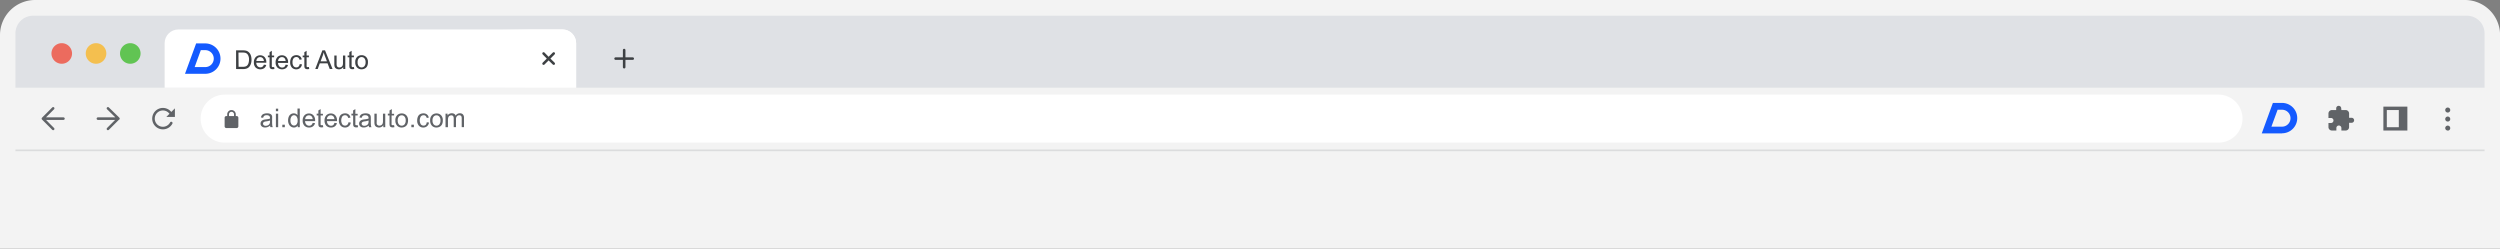 <svg xmlns="http://www.w3.org/2000/svg" xmlns:xlink="http://www.w3.org/1999/xlink" viewBox="0 0 995.97 99"><rect x="0" y="0" width="995.97" height="99" fill="#808080" stroke="none"/><defs><style>.cls-1,.cls-10,.cls-11{fill:none;}.cls-2{fill:#f3f3f3;}.cls-3{fill:#dfe1e5;}.cls-4{fill:#ec6b5e;}.cls-5{fill:#f4bf4f;}.cls-6{fill:#61c453;}.cls-7{clip-path:url(#clip-path);}.cls-8{fill:#fff;}.cls-9{fill:url(#linear-gradient);}.cls-10{stroke:#3d4043;}.cls-10,.cls-11{stroke-linecap:round;stroke-linejoin:round;stroke-width:1.02px;}.cls-11{stroke:#606367;}.cls-12,.cls-14{fill:#606367;}.cls-12{fill-rule:evenodd;}.cls-13{fill:#dbdcdd;}.cls-15{fill:#3d4043;}.cls-16{fill:#145aff;}</style><clipPath id="clip-path"><path class="cls-1" d="M65.59,17.2a5.46,5.46,0,0,1,5.46-5.46h153a5.47,5.47,0,0,1,5.47,5.46V35H65.59Z"/></clipPath><linearGradient id="linear-gradient" x1="229.53" y1="15239.65" x2="199.47" y2="15239.65" gradientTransform="matrix(1, 0, 0, -1, 0, 15263.01)" gradientUnits="userSpaceOnUse"><stop offset="0.59" stop-color="#fff"/><stop offset="1" stop-color="#fff" stop-opacity="0"/></linearGradient></defs><g id="Layer_2" data-name="Layer 2"><g id="Layer_1-2" data-name="Layer 1"><path class="cls-2" d="M14,0H982a14,14,0,0,1,14,14V99a0,0,0,0,1,0,0H0a0,0,0,0,1,0,0V14A14,14,0,0,1,14,0Z"/><path class="cls-3" d="M13.16,6.27H982.81a7,7,0,0,1,7,7V35H6.16V13.27A7,7,0,0,1,13.16,6.27Z"/><path class="cls-4" d="M24.6,17.2h0a4.11,4.11,0,0,1,4.1,4.1h0a4.1,4.1,0,0,1-4.1,4.1h0a4.1,4.1,0,0,1-4.1-4.1h0A4.11,4.11,0,0,1,24.6,17.2Z"/><path class="cls-5" d="M38.26,17.2h0a4.1,4.1,0,0,1,4.1,4.1h0a4.09,4.09,0,0,1-4.1,4.1h0a4.1,4.1,0,0,1-4.1-4.1h0A4.11,4.11,0,0,1,38.26,17.2Z"/><path class="cls-6" d="M51.92,17.2h0A4.1,4.1,0,0,1,56,21.3h0a4.09,4.09,0,0,1-4.1,4.1h0a4.09,4.09,0,0,1-4.09-4.1h0A4.1,4.1,0,0,1,51.92,17.2Z"/><g class="cls-7"><path class="cls-8" d="M65.59,17.2a5.46,5.46,0,0,1,5.46-5.46h153a5.47,5.47,0,0,1,5.47,5.46V35H65.59Z"/><rect class="cls-9" x="199.47" y="11.74" width="30.06" height="23.23"/><path class="cls-10" d="M216.55,21.3l2,2.05m0,0,2.05-2.05m-2.05,2.05-2,2m2-2,2.05,2"/></g><path class="cls-10" d="M248.66,19.94v3.41m0,3.42V23.35m0,0h-3.42m3.42,0h3.41"/><rect class="cls-2" x="6.16" y="34.96" width="983.66" height="24.59"/><path class="cls-11" d="M25.28,47.26H17.09m0,0,4.09-4.1m-4.09,4.1,4.09,4.1"/><path class="cls-11" d="M39,47.26h8.19m0,0L43,43.16m4.1,4.1L43,51.36"/><path class="cls-12" d="M61.66,47.26a3.24,3.24,0,0,1,5.85-1.93l-1.24,1.25h3.41V43.16L68.24,44.6a4.27,4.27,0,1,0,.47,4.6.52.52,0,0,0-.92-.47,3.24,3.24,0,0,1-6.13-1.47Z"/><path class="cls-8" d="M89.49,37.7H883.82a9.56,9.56,0,0,1,9.57,9.56h0a9.56,9.56,0,0,1-9.57,9.56H89.49a9.56,9.56,0,0,1-9.56-9.56h0A9.56,9.56,0,0,1,89.49,37.7Z"/><path class="cls-12" d="M92.23,43.84a1.71,1.71,0,0,0-1.71,1.71v.68h-.34a.69.69,0,0,0-.69.69v3.41a.69.69,0,0,0,.69.69h4.1a.69.69,0,0,0,.68-.69V46.92a.69.69,0,0,0-.68-.69h-.35v-.68A1.71,1.71,0,0,0,92.23,43.84Zm1,2.39v-.68a1,1,0,0,0-2,0v.68Z"/><path class="cls-12" d="M932.78,43.84h1.7a1.38,1.38,0,0,1,1.37,1.37v1.71h1a1,1,0,1,1,0,2h-1v1.71A1.37,1.37,0,0,1,934.48,52h-1.7V51a1,1,0,1,0-2,0v1H929a1.37,1.37,0,0,1-1.37-1.36V49h1a1,1,0,0,0,0-2h-1V45.21A1.38,1.38,0,0,1,929,43.84h1.71v-.68a1,1,0,0,1,2,0Z"/><path class="cls-12" d="M959.07,42.48h-9.56V52h9.56Zm-3.41,1.36h-4.78v6.84h4.78Z"/><path class="cls-12" d="M976.15,43.84a1,1,0,1,1-1-1A1,1,0,0,1,976.15,43.84Zm0,3.59a1,1,0,1,1-1-1A1,1,0,0,1,976.15,47.43Zm-1,4.61a1,1,0,1,0-1-1A1,1,0,0,0,975.13,52Z"/><rect class="cls-13" x="6.16" y="59.56" width="983.66" height="0.68"/><path class="cls-14" d="M107.64,50a3.43,3.43,0,0,1-1,.61,2.83,2.83,0,0,1-1,.18,2,2,0,0,1-1.37-.44,1.46,1.46,0,0,1-.47-1.11,1.49,1.49,0,0,1,.65-1.24,2,2,0,0,1,.66-.3,5.43,5.43,0,0,1,.81-.14,8.73,8.73,0,0,0,1.63-.31V47a1,1,0,0,0-.26-.79,1.56,1.56,0,0,0-1-.31,1.62,1.62,0,0,0-1,.23,1.39,1.39,0,0,0-.45.8l-.9-.13a2.24,2.24,0,0,1,.41-.92,1.63,1.63,0,0,1,.8-.54,3.53,3.53,0,0,1,1.23-.19,3.2,3.2,0,0,1,1.12.16,1.44,1.44,0,0,1,.63.41,1.31,1.31,0,0,1,.28.62,4.93,4.93,0,0,1,0,.84v1.22a12.6,12.6,0,0,0,.06,1.61,2,2,0,0,0,.23.65h-1A1.94,1.94,0,0,1,107.64,50Zm-.07-2a6.69,6.69,0,0,1-1.49.35,3.09,3.09,0,0,0-.8.18.77.77,0,0,0-.36.3.73.73,0,0,0-.13.43.77.77,0,0,0,.28.61,1.19,1.19,0,0,0,.81.24,2,2,0,0,0,.94-.23,1.4,1.4,0,0,0,.6-.63,2.17,2.17,0,0,0,.15-.91Z"/><path class="cls-14" d="M109.91,44.29v-1h.91v1Zm0,6.39V45.29h.91v5.39Z"/><path class="cls-14" d="M112.47,50.68v-1h1v1Z"/><path class="cls-14" d="M118.6,50.68V50a1.7,1.7,0,0,1-1.51.8,2.08,2.08,0,0,1-1.18-.36,2.27,2.27,0,0,1-.84-1,3.37,3.37,0,0,1-.3-1.46,3.85,3.85,0,0,1,.27-1.47,2.12,2.12,0,0,1,2-1.35,1.8,1.8,0,0,1,.87.2,1.78,1.78,0,0,1,.61.54V43.24h.91v7.44ZM115.71,48a2.32,2.32,0,0,0,.44,1.54,1.28,1.28,0,0,0,2,0,2.28,2.28,0,0,0,.42-1.5,2.55,2.55,0,0,0-.42-1.62,1.32,1.32,0,0,0-1-.52,1.27,1.27,0,0,0-1,.5A2.46,2.46,0,0,0,115.71,48Z"/><path class="cls-14" d="M124.57,48.94l.94.12a2.25,2.25,0,0,1-.83,1.28,2.43,2.43,0,0,1-1.54.46,2.47,2.47,0,0,1-1.87-.73,2.86,2.86,0,0,1-.69-2,3,3,0,0,1,.7-2.11,2.35,2.35,0,0,1,1.81-.75,2.32,2.32,0,0,1,1.77.73,3,3,0,0,1,.68,2.07v.24h-4a2,2,0,0,0,.5,1.36,1.49,1.49,0,0,0,1.13.48,1.35,1.35,0,0,0,.85-.27A1.69,1.69,0,0,0,124.57,48.94Zm-3-1.48h3a1.84,1.84,0,0,0-.35-1,1.4,1.4,0,0,0-1.13-.52,1.46,1.46,0,0,0-1.06.42A1.67,1.67,0,0,0,121.57,47.46Z"/><path class="cls-14" d="M128.65,49.86l.13.81a3.57,3.57,0,0,1-.69.08,1.61,1.61,0,0,1-.77-.16.88.88,0,0,1-.38-.41,3.17,3.17,0,0,1-.11-1.08V46h-.67v-.71h.67V44l.9-.54v1.88h.92V46h-.92v3.15a1.6,1.6,0,0,0,0,.5.4.4,0,0,0,.16.18.66.66,0,0,0,.31.06Z"/><path class="cls-14" d="M133.23,48.94l1,.12a2.31,2.31,0,0,1-.83,1.28,2.45,2.45,0,0,1-1.54.46,2.49,2.49,0,0,1-1.88-.73,2.86,2.86,0,0,1-.69-2,3,3,0,0,1,.7-2.11,2.38,2.38,0,0,1,1.82-.75,2.28,2.28,0,0,1,1.76.73,2.91,2.91,0,0,1,.69,2.07c0,.06,0,.14,0,.24h-4a2,2,0,0,0,.51,1.36,1.47,1.47,0,0,0,1.12.48,1.38,1.38,0,0,0,.86-.27A1.68,1.68,0,0,0,133.23,48.94Zm-3-1.48h3a1.84,1.84,0,0,0-.34-1,1.4,1.4,0,0,0-1.13-.52,1.45,1.45,0,0,0-1.06.42A1.63,1.63,0,0,0,130.23,47.46Z"/><path class="cls-14" d="M138.84,48.7l.9.12a2.3,2.3,0,0,1-.76,1.45,2.19,2.19,0,0,1-1.49.53,2.27,2.27,0,0,1-1.77-.73A2.92,2.92,0,0,1,135,48a3.75,3.75,0,0,1,.29-1.52,2.08,2.08,0,0,1,.88-1,2.71,2.71,0,0,1,1.29-.32,2.2,2.2,0,0,1,1.43.44,2,2,0,0,1,.72,1.26l-.89.14a1.43,1.43,0,0,0-.45-.82,1.16,1.16,0,0,0-.78-.27,1.41,1.41,0,0,0-1.12.49,3.11,3.11,0,0,0,0,3.14,1.36,1.36,0,0,0,1.08.5,1.28,1.28,0,0,0,.9-.33A1.68,1.68,0,0,0,138.84,48.7Z"/><path class="cls-14" d="M142.51,49.86l.13.81a3.57,3.57,0,0,1-.69.08,1.64,1.64,0,0,1-.77-.16.88.88,0,0,1-.38-.41,3.17,3.17,0,0,1-.11-1.08V46H140v-.71h.67V44l.9-.54v1.88h.92V46h-.92v3.15a1.6,1.6,0,0,0,0,.5.4.4,0,0,0,.16.18.66.66,0,0,0,.31.06Z"/><path class="cls-14" d="M146.92,50a3.33,3.33,0,0,1-1,.61,2.77,2.77,0,0,1-1,.18,2,2,0,0,1-1.37-.44,1.43,1.43,0,0,1-.48-1.11,1.48,1.48,0,0,1,.18-.72,1.42,1.42,0,0,1,.48-.52,2,2,0,0,1,.65-.3,5.43,5.43,0,0,1,.81-.14,8.73,8.73,0,0,0,1.63-.31c0-.13,0-.21,0-.24a1,1,0,0,0-.26-.79,1.56,1.56,0,0,0-1-.31,1.6,1.6,0,0,0-1,.23,1.34,1.34,0,0,0-.46.8l-.89-.13a2.23,2.23,0,0,1,.4-.92,1.71,1.71,0,0,1,.81-.54,3.51,3.51,0,0,1,1.22-.19,3.16,3.16,0,0,1,1.12.16,1.48,1.48,0,0,1,.64.41,1.42,1.42,0,0,1,.28.62,4.93,4.93,0,0,1,.05.84v1.22a12.6,12.6,0,0,0,.06,1.61,1.81,1.81,0,0,0,.23.65h-1A2.19,2.19,0,0,1,146.92,50Zm-.08-2a6.69,6.69,0,0,1-1.49.35,3.09,3.09,0,0,0-.79.18.77.77,0,0,0-.36.3.73.73,0,0,0-.13.43.79.79,0,0,0,.27.61,1.22,1.22,0,0,0,.81.24,1.9,1.9,0,0,0,.94-.23,1.38,1.38,0,0,0,.61-.63,2.37,2.37,0,0,0,.14-.91Z"/><path class="cls-14" d="M152.71,50.68v-.8a2,2,0,0,1-1.71.92,2.09,2.09,0,0,1-.89-.19,1.47,1.47,0,0,1-.61-.45,1.74,1.74,0,0,1-.28-.68,4.29,4.29,0,0,1-.06-.85V45.29h.92v3a5.26,5.26,0,0,0,0,1,1,1,0,0,0,.37.57,1.15,1.15,0,0,0,.69.2,1.51,1.51,0,0,0,.77-.21,1.17,1.17,0,0,0,.51-.57,2.91,2.91,0,0,0,.15-1.06V45.29h.91v5.39Z"/><path class="cls-14" d="M157,49.86l.14.81a3.75,3.75,0,0,1-.69.08,1.61,1.61,0,0,1-.77-.16.85.85,0,0,1-.39-.41,3.46,3.46,0,0,1-.11-1.08V46h-.67v-.71h.67V44l.91-.54v1.88H157V46H156v3.15a1.73,1.73,0,0,0,0,.5.46.46,0,0,0,.16.18.66.66,0,0,0,.31.06Z"/><path class="cls-14" d="M157.51,48a2.76,2.76,0,0,1,.83-2.22,2.54,2.54,0,0,1,1.69-.59,2.43,2.43,0,0,1,1.82.72,2.79,2.79,0,0,1,.71,2,3.52,3.52,0,0,1-.32,1.63,2.18,2.18,0,0,1-.9.93,2.68,2.68,0,0,1-1.31.33,2.38,2.38,0,0,1-1.82-.73A2.87,2.87,0,0,1,157.51,48Zm.94,0a2.29,2.29,0,0,0,.45,1.55,1.5,1.5,0,0,0,2.27,0,2.36,2.36,0,0,0,.45-1.58,2.17,2.17,0,0,0-.46-1.51,1.43,1.43,0,0,0-1.13-.52,1.45,1.45,0,0,0-1.13.51A2.31,2.31,0,0,0,158.45,48Z"/><path class="cls-14" d="M163.88,50.68v-1h1v1Z"/><path class="cls-14" d="M170,48.7l.9.12a2.3,2.3,0,0,1-.76,1.45,2.19,2.19,0,0,1-1.49.53,2.27,2.27,0,0,1-1.77-.73,2.92,2.92,0,0,1-.68-2.07,3.75,3.75,0,0,1,.29-1.52,2.08,2.08,0,0,1,.88-1,2.74,2.74,0,0,1,1.29-.32,2.2,2.2,0,0,1,1.43.44,2,2,0,0,1,.72,1.26L170,47a1.43,1.43,0,0,0-.45-.82,1.16,1.16,0,0,0-.78-.27,1.41,1.41,0,0,0-1.12.49,3.11,3.11,0,0,0,0,3.14,1.36,1.36,0,0,0,1.08.5,1.28,1.28,0,0,0,.9-.33A1.68,1.68,0,0,0,170,48.7Z"/><path class="cls-14" d="M171.37,48a2.76,2.76,0,0,1,.83-2.22,2.54,2.54,0,0,1,1.69-.59,2.44,2.44,0,0,1,1.82.72,2.79,2.79,0,0,1,.7,2,3.53,3.53,0,0,1-.31,1.63,2.18,2.18,0,0,1-.9.93,2.68,2.68,0,0,1-1.31.33,2.38,2.38,0,0,1-1.82-.73A2.87,2.87,0,0,1,171.37,48Zm.94,0a2.29,2.29,0,0,0,.45,1.55,1.46,1.46,0,0,0,1.13.52,1.48,1.48,0,0,0,1.14-.52,2.36,2.36,0,0,0,.45-1.58,2.17,2.17,0,0,0-.46-1.51,1.43,1.43,0,0,0-1.13-.52,1.45,1.45,0,0,0-1.13.51A2.31,2.31,0,0,0,172.31,48Z"/><path class="cls-14" d="M177.49,50.68V45.29h.81V46a2,2,0,0,1,.68-.63,1.9,1.9,0,0,1,1-.24,1.85,1.85,0,0,1,1,.24,1.4,1.4,0,0,1,.54.7,1.92,1.92,0,0,1,1.66-.94,1.6,1.6,0,0,1,1.23.44,1.89,1.89,0,0,1,.44,1.37v3.7h-.91v-3.4a2.49,2.49,0,0,0-.09-.79.81.81,0,0,0-.32-.39,1.1,1.1,0,0,0-.55-.14,1.24,1.24,0,0,0-.94.38,1.65,1.65,0,0,0-.38,1.21v3.13h-.91V47.17a1.52,1.52,0,0,0-.23-.91.85.85,0,0,0-.73-.3,1.39,1.39,0,0,0-.71.2,1.11,1.11,0,0,0-.47.59,3.31,3.31,0,0,0-.15,1.13v2.8Z"/><path class="cls-15" d="M94.05,27.5V20.06h2.56a6.33,6.33,0,0,1,1.33.11A2.47,2.47,0,0,1,99,20.7,3,3,0,0,1,99.91,22a5.13,5.13,0,0,1,.29,1.77,5,5,0,0,1-.2,1.5,3.62,3.62,0,0,1-.5,1.08,2.92,2.92,0,0,1-.68.68,2.77,2.77,0,0,1-.89.37,4.76,4.76,0,0,1-1.19.13Zm1-.88h1.59a3.86,3.86,0,0,0,1.15-.14,1.73,1.73,0,0,0,.67-.38,2.45,2.45,0,0,0,.54-.94,4.68,4.68,0,0,0,.2-1.44,3.4,3.4,0,0,0-.39-1.79,1.86,1.86,0,0,0-.93-.84,3.88,3.88,0,0,0-1.27-.15H95Z"/><path class="cls-15" d="M105.13,25.76l.94.12a2.25,2.25,0,0,1-.83,1.28,2.78,2.78,0,0,1-3.41-.27,2.83,2.83,0,0,1-.69-2,3,3,0,0,1,.7-2.11,2.35,2.35,0,0,1,1.81-.75,2.32,2.32,0,0,1,1.77.73,3,3,0,0,1,.68,2.07V25h-4a2.07,2.07,0,0,0,.5,1.36,1.52,1.52,0,0,0,1.13.47,1.41,1.41,0,0,0,.85-.26A1.77,1.77,0,0,0,105.13,25.76Zm-3-1.47h3a1.78,1.78,0,0,0-.35-1,1.38,1.38,0,0,0-1.13-.53,1.46,1.46,0,0,0-1.06.42A1.7,1.7,0,0,0,102.13,24.29Z"/><path class="cls-15" d="M109.21,26.68l.13.81a3.57,3.57,0,0,1-.69.08,1.5,1.5,0,0,1-.77-.16.84.84,0,0,1-.38-.41,3.13,3.13,0,0,1-.11-1.08v-3.1h-.67v-.71h.67V20.78l.9-.55v1.88h.92v.71h-.92V26a1.6,1.6,0,0,0,0,.5.35.35,0,0,0,.16.18.65.65,0,0,0,.31.07Z"/><path class="cls-15" d="M113.79,25.76l.95.12a2.31,2.31,0,0,1-.83,1.28,2.8,2.8,0,0,1-3.42-.27,2.83,2.83,0,0,1-.69-2,3,3,0,0,1,.7-2.11,2.38,2.38,0,0,1,1.82-.75,2.28,2.28,0,0,1,1.76.73,2.91,2.91,0,0,1,.69,2.07c0,.06,0,.14,0,.25h-4a2.08,2.08,0,0,0,.51,1.36,1.49,1.49,0,0,0,1.12.47,1.44,1.44,0,0,0,.86-.26A1.76,1.76,0,0,0,113.79,25.76Zm-3-1.47h3a1.78,1.78,0,0,0-.34-1,1.38,1.38,0,0,0-1.13-.53,1.45,1.45,0,0,0-1.06.42A1.66,1.66,0,0,0,110.79,24.29Z"/><path class="cls-15" d="M119.4,25.52l.9.12a2.3,2.3,0,0,1-.76,1.45,2.19,2.19,0,0,1-1.49.53,2.3,2.3,0,0,1-1.77-.72,3,3,0,0,1-.68-2.08,3.75,3.75,0,0,1,.29-1.52,2,2,0,0,1,.88-1,2.63,2.63,0,0,1,1.29-.33,2.26,2.26,0,0,1,1.43.44,2,2,0,0,1,.72,1.26l-.89.14a1.46,1.46,0,0,0-.45-.82,1.16,1.16,0,0,0-.78-.27,1.41,1.41,0,0,0-1.12.49,2.41,2.41,0,0,0-.43,1.57,2.43,2.43,0,0,0,.42,1.58,1.38,1.38,0,0,0,1.08.49,1.28,1.28,0,0,0,.9-.33A1.68,1.68,0,0,0,119.4,25.52Z"/><path class="cls-15" d="M123.07,26.68l.13.81a3.57,3.57,0,0,1-.69.08,1.52,1.52,0,0,1-.77-.16.84.84,0,0,1-.38-.41,3.13,3.13,0,0,1-.11-1.08v-3.1h-.67v-.71h.67V20.78l.9-.55v1.88h.92v.71h-.92V26a1.6,1.6,0,0,0,0,.5.35.35,0,0,0,.16.18.65.65,0,0,0,.31.07Z"/><path class="cls-15" d="M125.58,27.5l2.85-7.44h1.06l3,7.44h-1.12l-.87-2.26h-3.11l-.82,2.26Zm2.14-3.06h2.53l-.78-2.06c-.24-.62-.41-1.14-.53-1.54a9.12,9.12,0,0,1-.4,1.42Z"/><path class="cls-15" d="M136.74,27.5v-.79a2,2,0,0,1-1.71.91,2.18,2.18,0,0,1-.89-.18,1.53,1.53,0,0,1-.62-.46,1.91,1.91,0,0,1-.28-.68,5.53,5.53,0,0,1-.05-.85V22.11h.91v3a4.92,4.92,0,0,0,.06,1,1,1,0,0,0,.36.57,1.19,1.19,0,0,0,.69.2,1.49,1.49,0,0,0,.77-.21,1.17,1.17,0,0,0,.51-.57,2.85,2.85,0,0,0,.15-1.05V22.11h.92V27.5Z"/><path class="cls-15" d="M141,26.68l.13.81a3.75,3.75,0,0,1-.69.08,1.5,1.5,0,0,1-.77-.16.91.91,0,0,1-.39-.41,3.42,3.42,0,0,1-.11-1.08v-3.1h-.67v-.71h.67V20.78l.91-.55v1.88H141v.71h-.92V26a1.6,1.6,0,0,0,.05.5.31.31,0,0,0,.16.18.62.62,0,0,0,.31.07Z"/><path class="cls-15" d="M141.53,24.8a2.79,2.79,0,0,1,.83-2.21,2.52,2.52,0,0,1,1.7-.6,2.41,2.41,0,0,1,1.82.73,2.75,2.75,0,0,1,.7,2,3.5,3.5,0,0,1-.31,1.63,2.21,2.21,0,0,1-.91.93,2.64,2.64,0,0,1-1.3.33,2.42,2.42,0,0,1-1.83-.73A2.87,2.87,0,0,1,141.53,24.8Zm.94,0a2.29,2.29,0,0,0,.45,1.55,1.5,1.5,0,0,0,2.27,0,2.35,2.35,0,0,0,.45-1.58,2.23,2.23,0,0,0-.45-1.51,1.46,1.46,0,0,0-1.13-.52,1.43,1.43,0,0,0-1.14.52A2.27,2.27,0,0,0,142.47,24.8Z"/><path class="cls-16" d="M909.14,53.14h-8.08L905.49,41h3.65a6.05,6.05,0,1,1,0,12.1Zm-4.24-2.68h4.24a3.37,3.37,0,0,0,0-6.74h-1.77Z"/><path class="cls-16" d="M81.79,29.4H73.7l4.44-12.1h3.65a6.05,6.05,0,1,1,0,12.1Zm-4.24-2.68h4.24a3.37,3.37,0,0,0,0-6.74H80Z"/></g></g></svg>